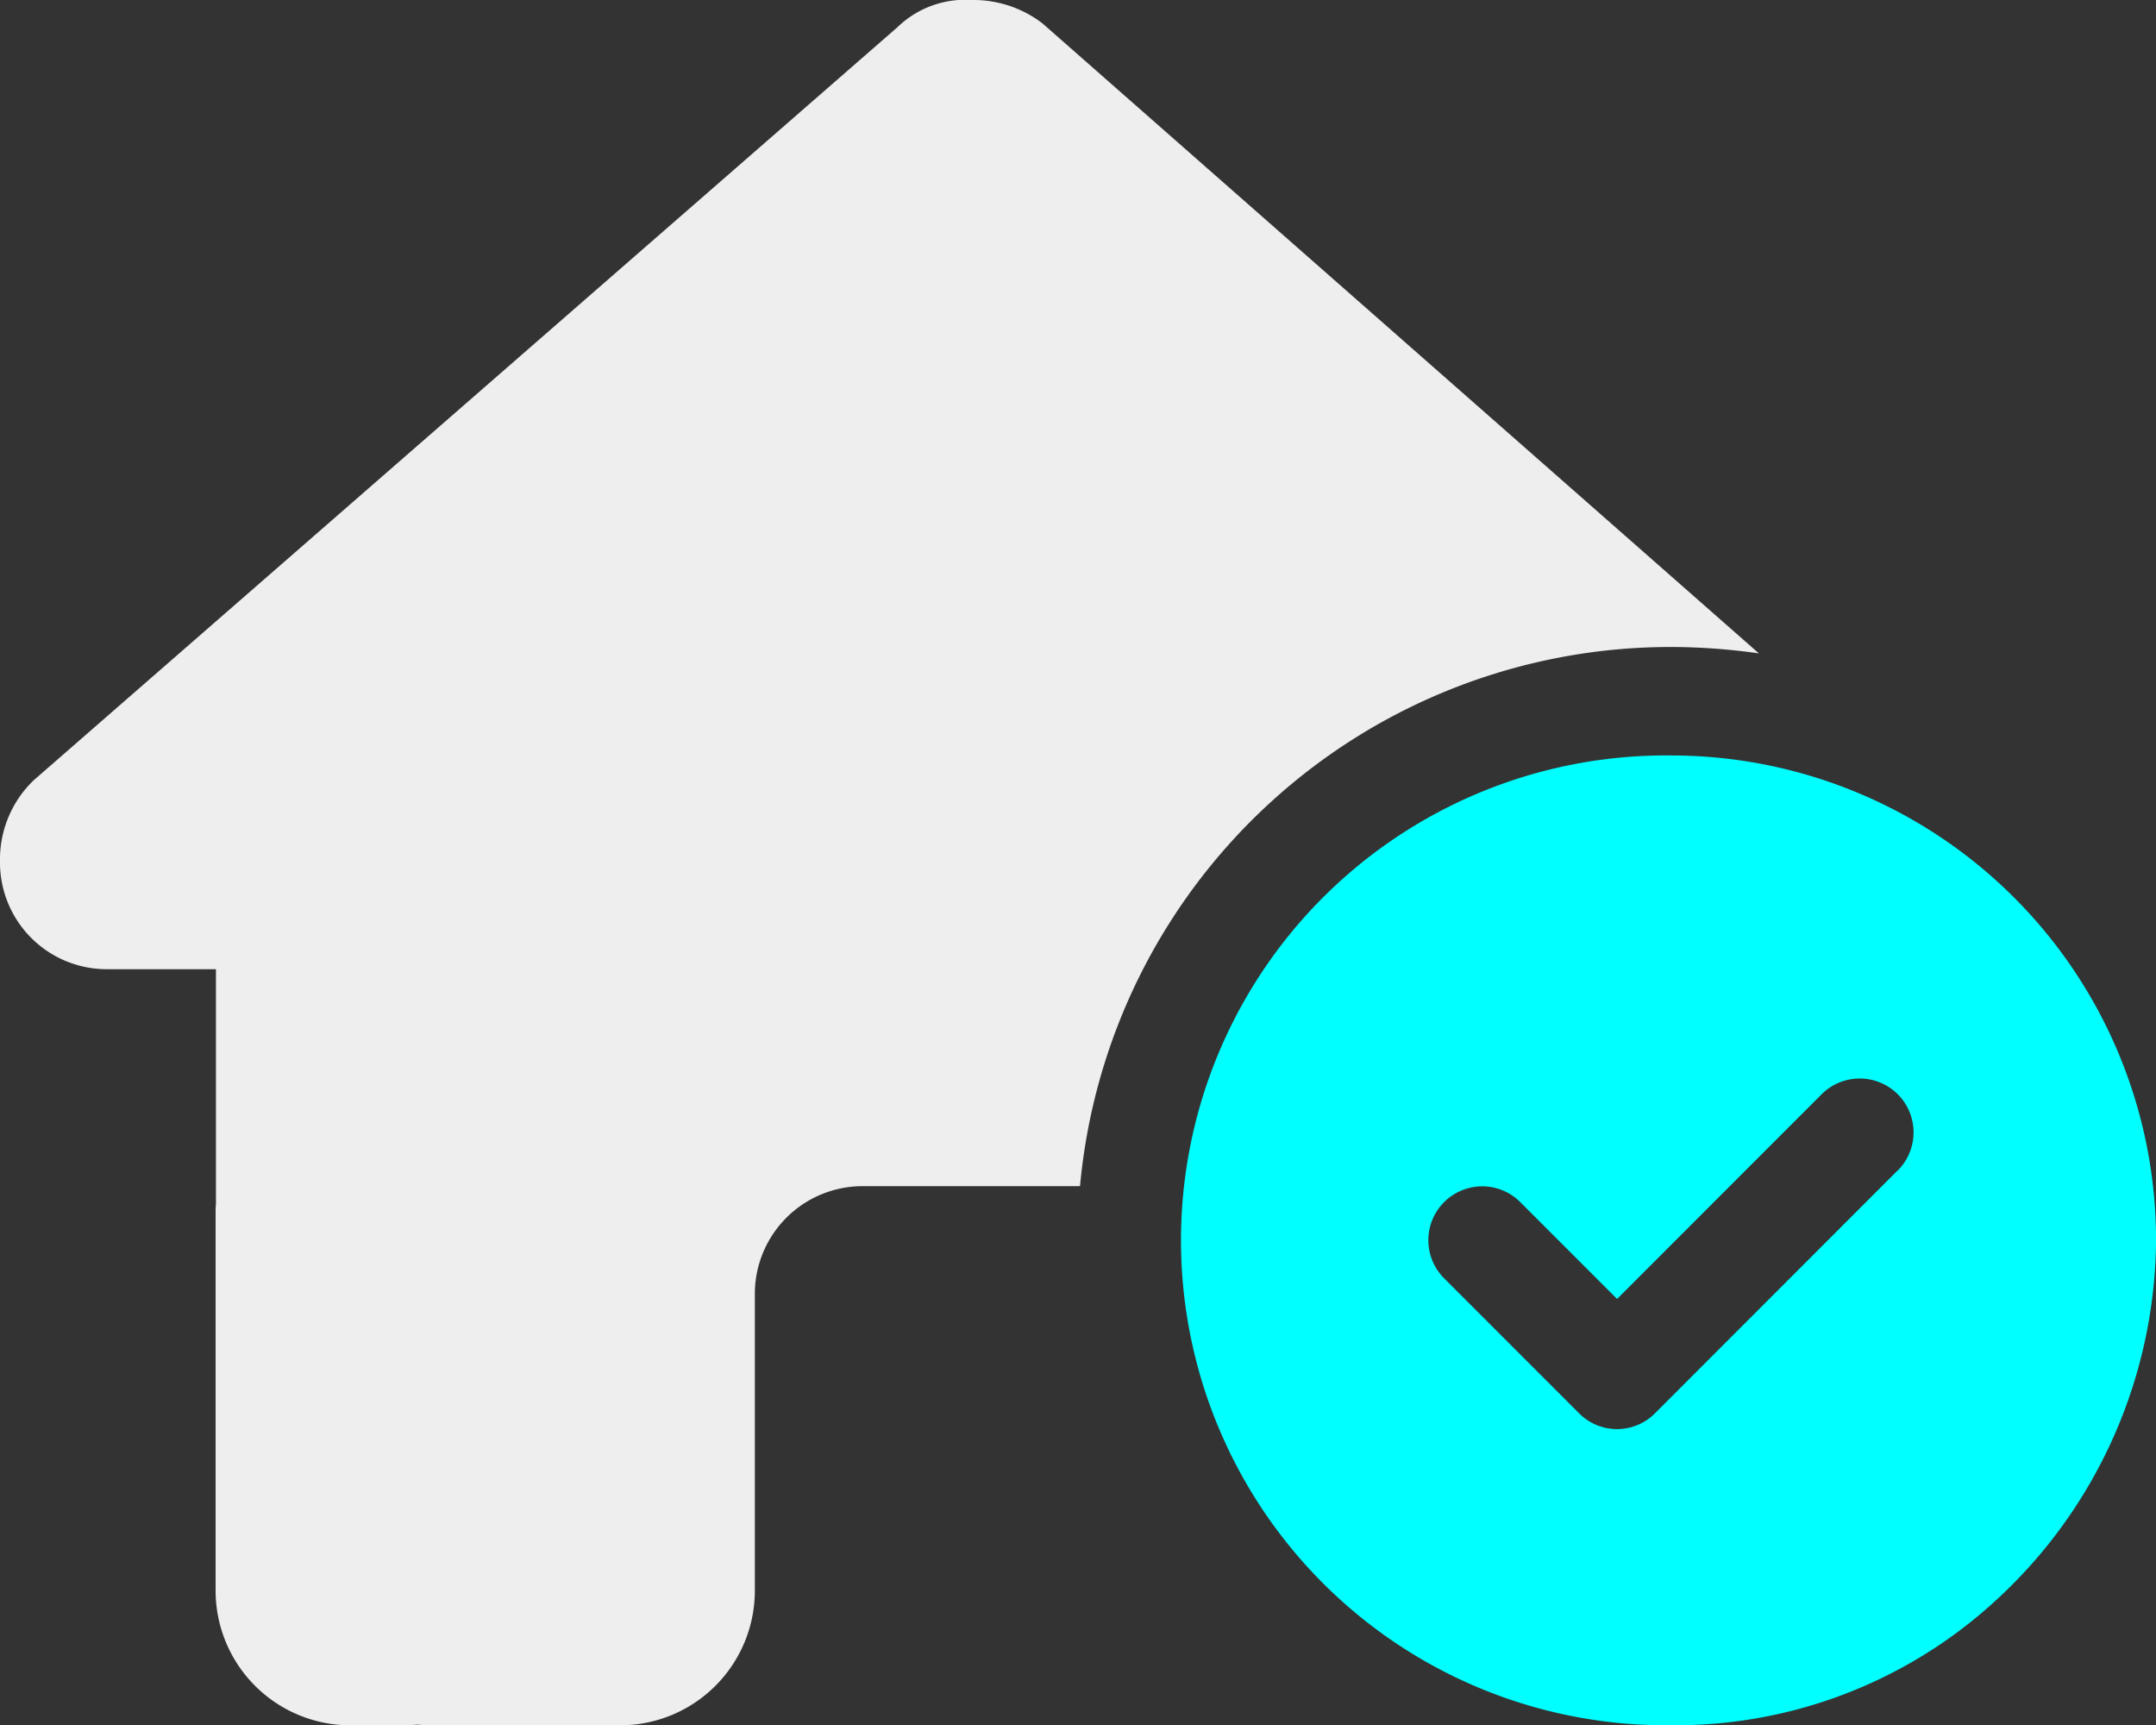<svg xmlns="http://www.w3.org/2000/svg" xmlns:xlink="http://www.w3.org/1999/xlink" width="36.631" height="29.31" viewBox="0 0 36.631 29.31">
  <rect x="0" y="0" width="36.631" height="29.31" fill="#333333" stroke="none"/>
  <defs>
    <clipPath id="clip-path">
      <rect id="Rectangle_10" data-name="Rectangle 10" width="36.631" height="29.31" fill="none"/>
    </clipPath>
  </defs>
  <g id="House_Tick_Icon" data-name="House Tick Icon" transform="translate(0 0)">
    <g id="Group_11" data-name="Group 11" transform="translate(0 0)" clip-path="url(#clip-path)">
      <path id="Path_2" data-name="Path 2" d="M18.316,20.151H14.653a1.83,1.83,0,0,0-1.828,1.832V27.02a2.289,2.289,0,0,1-2.288,2.29h-3.2c-.086,0-.171-.006-.257-.011-.068.006-.138.011-.206.011H5.953a2.29,2.29,0,0,1-2.29-2.29v-6.41a1.525,1.525,0,0,1,.006-.16V16.465H1.835A1.814,1.814,0,0,1,0,14.671v-.043a1.861,1.861,0,0,1,.573-1.373L15.248.462A1.653,1.653,0,0,1,16.507,0a1.928,1.928,0,0,1,1.208.4L29.884,11.1a10.7,10.7,0,0,0-1.5-.109,10.078,10.078,0,0,0-10.034,9.158Z" transform="translate(0 0)" fill="#eee"/>
      <path id="Path_3" data-name="Path 3" d="M29.77,13.71a8.238,8.238,0,1,0,0,16.475,8.034,8.034,0,0,0,5.493-2.1,8.377,8.377,0,0,0,2.745-6.142A8.238,8.238,0,0,0,29.77,13.71m3.846,7.051L29.5,24.88l-.008.008A.908.908,0,0,1,28.2,24.88l-2.29-2.29A.915.915,0,0,1,27.208,21.3l1.643,1.643,3.473-3.475v0a.915.915,0,1,1,1.294,1.294" transform="translate(-1.376 -0.876)" fill="aqua"/>
      <path id="Path_4" data-name="Path 4" d="M39.132,22.505v0Z" transform="translate(-2.501 -1.438)" fill="#eee"/>
    </g>
  </g>
</svg>

